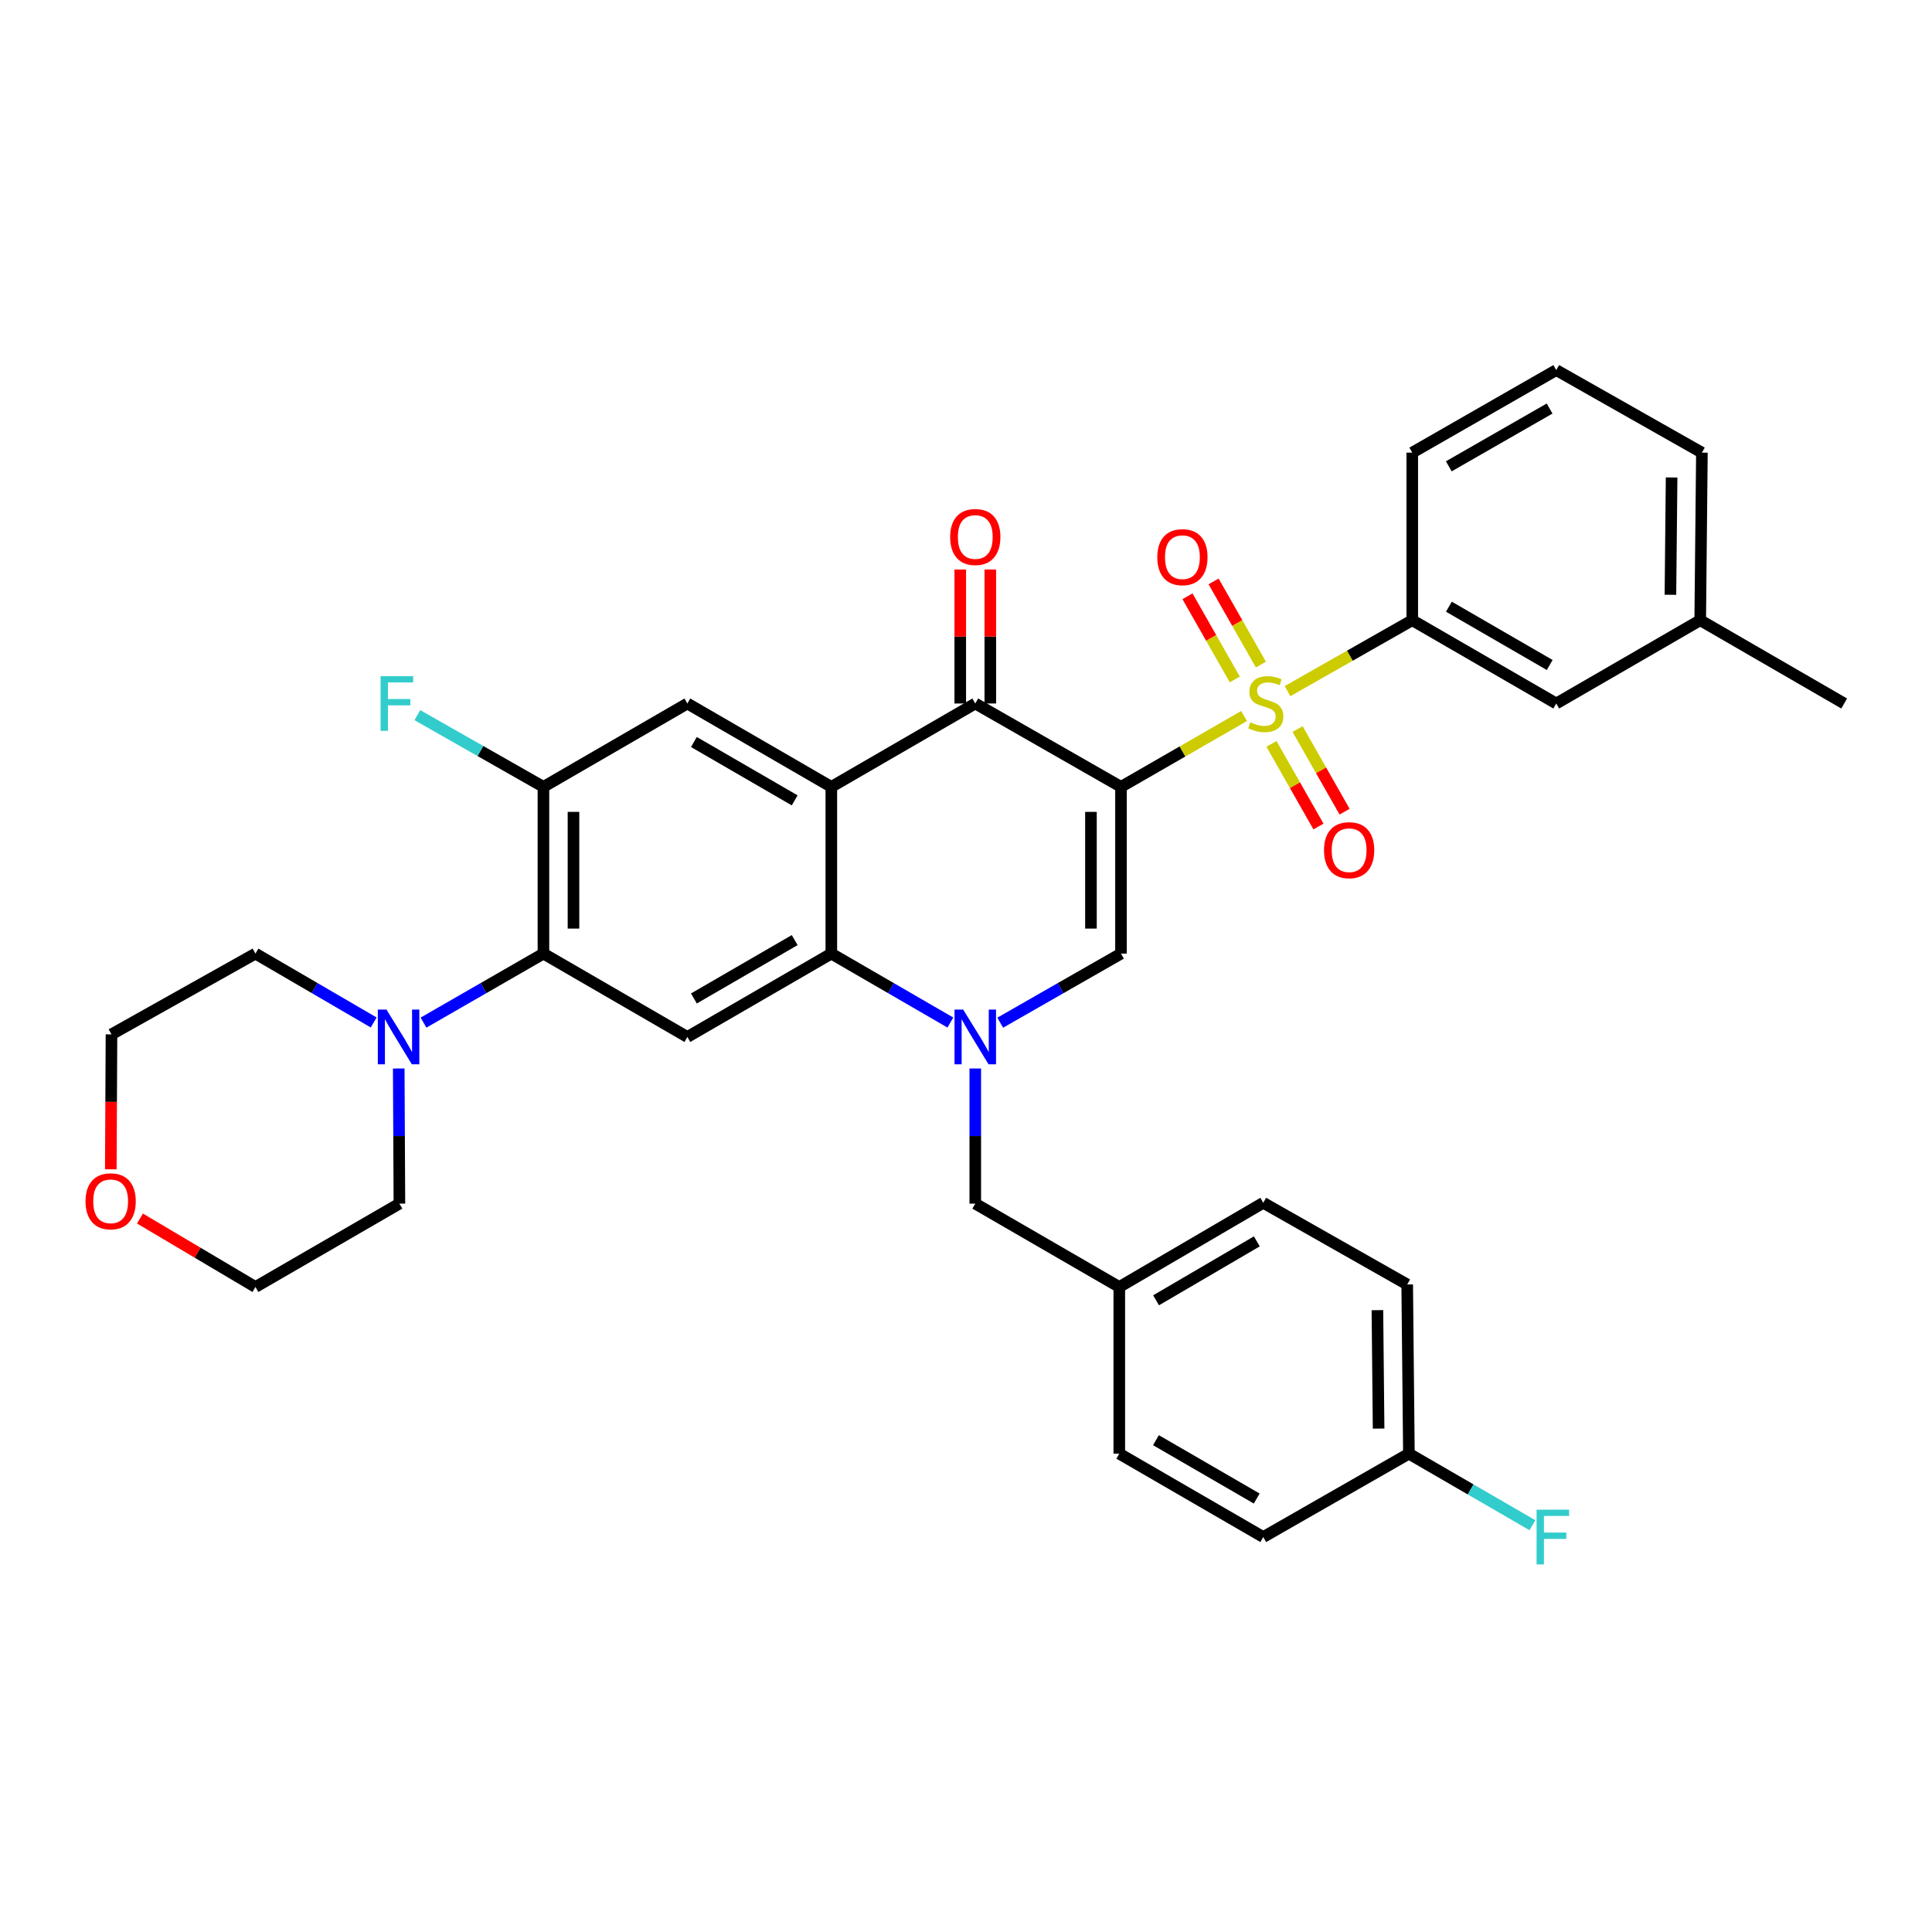 <?xml version='1.0' encoding='iso-8859-1'?>
<svg version='1.1' baseProfile='full'
              xmlns='http://www.w3.org/2000/svg'
                      xmlns:rdkit='http://www.rdkit.org/xml'
                      xmlns:xlink='http://www.w3.org/1999/xlink'
                  xml:space='preserve'
width='1000px' height='1000px' viewBox='0 0 1000 1000'>
<!-- END OF HEADER -->
<rect style='opacity:1.0;fill:#FFFFFF;stroke:none' width='1000' height='1000' x='0' y='0'> </rect>
<path class='bond-0' d='M 580.224,407.281 L 612.073,388.943' style='fill:none;fill-rule:evenodd;stroke:#000000;stroke-width:6px;stroke-linecap:butt;stroke-linejoin:miter;stroke-opacity:1' />
<path class='bond-0' d='M 612.073,388.943 L 643.921,370.604' style='fill:none;fill-rule:evenodd;stroke:#CCCC00;stroke-width:6px;stroke-linecap:butt;stroke-linejoin:miter;stroke-opacity:1' />
<path class='bond-3' d='M 580.224,407.281 L 504.802,364.131' style='fill:none;fill-rule:evenodd;stroke:#000000;stroke-width:6px;stroke-linecap:butt;stroke-linejoin:miter;stroke-opacity:1' />
<path class='bond-4' d='M 580.224,407.281 L 580.224,493.582' style='fill:none;fill-rule:evenodd;stroke:#000000;stroke-width:6px;stroke-linecap:butt;stroke-linejoin:miter;stroke-opacity:1' />
<path class='bond-4' d='M 564.672,420.226 L 564.672,480.637' style='fill:none;fill-rule:evenodd;stroke:#000000;stroke-width:6px;stroke-linecap:butt;stroke-linejoin:miter;stroke-opacity:1' />
<path class='bond-9' d='M 666.423,357.729 L 698.703,339.376' style='fill:none;fill-rule:evenodd;stroke:#CCCC00;stroke-width:6px;stroke-linecap:butt;stroke-linejoin:miter;stroke-opacity:1' />
<path class='bond-9' d='M 698.703,339.376 L 730.983,321.024' style='fill:none;fill-rule:evenodd;stroke:#000000;stroke-width:6px;stroke-linecap:butt;stroke-linejoin:miter;stroke-opacity:1' />
<path class='bond-12' d='M 658.108,385.037 L 670.273,406.424' style='fill:none;fill-rule:evenodd;stroke:#CCCC00;stroke-width:6px;stroke-linecap:butt;stroke-linejoin:miter;stroke-opacity:1' />
<path class='bond-12' d='M 670.273,406.424 L 682.438,427.811' style='fill:none;fill-rule:evenodd;stroke:#FF0000;stroke-width:6px;stroke-linecap:butt;stroke-linejoin:miter;stroke-opacity:1' />
<path class='bond-12' d='M 671.627,377.348 L 683.792,398.734' style='fill:none;fill-rule:evenodd;stroke:#CCCC00;stroke-width:6px;stroke-linecap:butt;stroke-linejoin:miter;stroke-opacity:1' />
<path class='bond-12' d='M 683.792,398.734 L 695.957,420.121' style='fill:none;fill-rule:evenodd;stroke:#FF0000;stroke-width:6px;stroke-linecap:butt;stroke-linejoin:miter;stroke-opacity:1' />
<path class='bond-13' d='M 652.644,343.984 L 640.395,322.46' style='fill:none;fill-rule:evenodd;stroke:#CCCC00;stroke-width:6px;stroke-linecap:butt;stroke-linejoin:miter;stroke-opacity:1' />
<path class='bond-13' d='M 640.395,322.46 L 628.146,300.937' style='fill:none;fill-rule:evenodd;stroke:#FF0000;stroke-width:6px;stroke-linecap:butt;stroke-linejoin:miter;stroke-opacity:1' />
<path class='bond-13' d='M 639.127,351.676 L 626.878,330.153' style='fill:none;fill-rule:evenodd;stroke:#CCCC00;stroke-width:6px;stroke-linecap:butt;stroke-linejoin:miter;stroke-opacity:1' />
<path class='bond-13' d='M 626.878,330.153 L 614.629,308.63' style='fill:none;fill-rule:evenodd;stroke:#FF0000;stroke-width:6px;stroke-linecap:butt;stroke-linejoin:miter;stroke-opacity:1' />
<path class='bond-1' d='M 517.714,529.345 L 548.969,511.463' style='fill:none;fill-rule:evenodd;stroke:#0000FF;stroke-width:6px;stroke-linecap:butt;stroke-linejoin:miter;stroke-opacity:1' />
<path class='bond-1' d='M 548.969,511.463 L 580.224,493.582' style='fill:none;fill-rule:evenodd;stroke:#000000;stroke-width:6px;stroke-linecap:butt;stroke-linejoin:miter;stroke-opacity:1' />
<path class='bond-5' d='M 491.91,529.266 L 461.103,511.424' style='fill:none;fill-rule:evenodd;stroke:#0000FF;stroke-width:6px;stroke-linecap:butt;stroke-linejoin:miter;stroke-opacity:1' />
<path class='bond-5' d='M 461.103,511.424 L 430.296,493.582' style='fill:none;fill-rule:evenodd;stroke:#000000;stroke-width:6px;stroke-linecap:butt;stroke-linejoin:miter;stroke-opacity:1' />
<path class='bond-14' d='M 504.802,553.049 L 504.802,588.024' style='fill:none;fill-rule:evenodd;stroke:#0000FF;stroke-width:6px;stroke-linecap:butt;stroke-linejoin:miter;stroke-opacity:1' />
<path class='bond-14' d='M 504.802,588.024 L 504.802,622.998' style='fill:none;fill-rule:evenodd;stroke:#000000;stroke-width:6px;stroke-linecap:butt;stroke-linejoin:miter;stroke-opacity:1' />
<path class='bond-2' d='M 430.296,407.281 L 504.802,364.131' style='fill:none;fill-rule:evenodd;stroke:#000000;stroke-width:6px;stroke-linecap:butt;stroke-linejoin:miter;stroke-opacity:1' />
<path class='bond-8' d='M 430.296,407.281 L 355.781,364.131' style='fill:none;fill-rule:evenodd;stroke:#000000;stroke-width:6px;stroke-linecap:butt;stroke-linejoin:miter;stroke-opacity:1' />
<path class='bond-8' d='M 411.325,414.268 L 359.164,384.063' style='fill:none;fill-rule:evenodd;stroke:#000000;stroke-width:6px;stroke-linecap:butt;stroke-linejoin:miter;stroke-opacity:1' />
<path class='bond-35' d='M 430.296,407.281 L 430.296,493.582' style='fill:none;fill-rule:evenodd;stroke:#000000;stroke-width:6px;stroke-linecap:butt;stroke-linejoin:miter;stroke-opacity:1' />
<path class='bond-15' d='M 512.579,364.131 L 512.579,329.456' style='fill:none;fill-rule:evenodd;stroke:#000000;stroke-width:6px;stroke-linecap:butt;stroke-linejoin:miter;stroke-opacity:1' />
<path class='bond-15' d='M 512.579,329.456 L 512.579,294.782' style='fill:none;fill-rule:evenodd;stroke:#FF0000;stroke-width:6px;stroke-linecap:butt;stroke-linejoin:miter;stroke-opacity:1' />
<path class='bond-15' d='M 497.026,364.131 L 497.026,329.456' style='fill:none;fill-rule:evenodd;stroke:#000000;stroke-width:6px;stroke-linecap:butt;stroke-linejoin:miter;stroke-opacity:1' />
<path class='bond-15' d='M 497.026,329.456 L 497.026,294.782' style='fill:none;fill-rule:evenodd;stroke:#FF0000;stroke-width:6px;stroke-linecap:butt;stroke-linejoin:miter;stroke-opacity:1' />
<path class='bond-6' d='M 430.296,493.582 L 355.781,536.732' style='fill:none;fill-rule:evenodd;stroke:#000000;stroke-width:6px;stroke-linecap:butt;stroke-linejoin:miter;stroke-opacity:1' />
<path class='bond-6' d='M 411.325,486.596 L 359.164,516.801' style='fill:none;fill-rule:evenodd;stroke:#000000;stroke-width:6px;stroke-linecap:butt;stroke-linejoin:miter;stroke-opacity:1' />
<path class='bond-7' d='M 355.781,536.732 L 281.283,493.582' style='fill:none;fill-rule:evenodd;stroke:#000000;stroke-width:6px;stroke-linecap:butt;stroke-linejoin:miter;stroke-opacity:1' />
<path class='bond-11' d='M 281.283,493.582 L 250.243,511.445' style='fill:none;fill-rule:evenodd;stroke:#000000;stroke-width:6px;stroke-linecap:butt;stroke-linejoin:miter;stroke-opacity:1' />
<path class='bond-11' d='M 250.243,511.445 L 219.204,529.307' style='fill:none;fill-rule:evenodd;stroke:#0000FF;stroke-width:6px;stroke-linecap:butt;stroke-linejoin:miter;stroke-opacity:1' />
<path class='bond-36' d='M 281.283,493.582 L 281.283,407.281' style='fill:none;fill-rule:evenodd;stroke:#000000;stroke-width:6px;stroke-linecap:butt;stroke-linejoin:miter;stroke-opacity:1' />
<path class='bond-36' d='M 296.835,480.637 L 296.835,420.226' style='fill:none;fill-rule:evenodd;stroke:#000000;stroke-width:6px;stroke-linecap:butt;stroke-linejoin:miter;stroke-opacity:1' />
<path class='bond-10' d='M 355.781,364.131 L 281.283,407.281' style='fill:none;fill-rule:evenodd;stroke:#000000;stroke-width:6px;stroke-linecap:butt;stroke-linejoin:miter;stroke-opacity:1' />
<path class='bond-16' d='M 730.983,321.024 L 805.515,364.131' style='fill:none;fill-rule:evenodd;stroke:#000000;stroke-width:6px;stroke-linecap:butt;stroke-linejoin:miter;stroke-opacity:1' />
<path class='bond-16' d='M 749.949,314.027 L 802.122,344.202' style='fill:none;fill-rule:evenodd;stroke:#000000;stroke-width:6px;stroke-linecap:butt;stroke-linejoin:miter;stroke-opacity:1' />
<path class='bond-29' d='M 730.983,321.024 L 730.983,234.283' style='fill:none;fill-rule:evenodd;stroke:#000000;stroke-width:6px;stroke-linecap:butt;stroke-linejoin:miter;stroke-opacity:1' />
<path class='bond-18' d='M 281.283,407.281 L 248.652,388.721' style='fill:none;fill-rule:evenodd;stroke:#000000;stroke-width:6px;stroke-linecap:butt;stroke-linejoin:miter;stroke-opacity:1' />
<path class='bond-18' d='M 248.652,388.721 L 216.022,370.161' style='fill:none;fill-rule:evenodd;stroke:#33CCCC;stroke-width:6px;stroke-linecap:butt;stroke-linejoin:miter;stroke-opacity:1' />
<path class='bond-27' d='M 206.383,553.049 L 206.558,588.024' style='fill:none;fill-rule:evenodd;stroke:#0000FF;stroke-width:6px;stroke-linecap:butt;stroke-linejoin:miter;stroke-opacity:1' />
<path class='bond-27' d='M 206.558,588.024 L 206.733,622.998' style='fill:none;fill-rule:evenodd;stroke:#000000;stroke-width:6px;stroke-linecap:butt;stroke-linejoin:miter;stroke-opacity:1' />
<path class='bond-28' d='M 193.418,529.228 L 162.818,511.405' style='fill:none;fill-rule:evenodd;stroke:#0000FF;stroke-width:6px;stroke-linecap:butt;stroke-linejoin:miter;stroke-opacity:1' />
<path class='bond-28' d='M 162.818,511.405 L 132.218,493.582' style='fill:none;fill-rule:evenodd;stroke:#000000;stroke-width:6px;stroke-linecap:butt;stroke-linejoin:miter;stroke-opacity:1' />
<path class='bond-19' d='M 504.802,622.998 L 579.343,666.149' style='fill:none;fill-rule:evenodd;stroke:#000000;stroke-width:6px;stroke-linecap:butt;stroke-linejoin:miter;stroke-opacity:1' />
<path class='bond-21' d='M 805.515,364.131 L 880.03,321.024' style='fill:none;fill-rule:evenodd;stroke:#000000;stroke-width:6px;stroke-linecap:butt;stroke-linejoin:miter;stroke-opacity:1' />
<path class='bond-17' d='M 57.353,605.233 L 57.528,570.309' style='fill:none;fill-rule:evenodd;stroke:#FF0000;stroke-width:6px;stroke-linecap:butt;stroke-linejoin:miter;stroke-opacity:1' />
<path class='bond-17' d='M 57.528,570.309 L 57.703,535.384' style='fill:none;fill-rule:evenodd;stroke:#000000;stroke-width:6px;stroke-linecap:butt;stroke-linejoin:miter;stroke-opacity:1' />
<path class='bond-39' d='M 72.449,630.711 L 102.333,648.43' style='fill:none;fill-rule:evenodd;stroke:#FF0000;stroke-width:6px;stroke-linecap:butt;stroke-linejoin:miter;stroke-opacity:1' />
<path class='bond-39' d='M 102.333,648.43 L 132.218,666.149' style='fill:none;fill-rule:evenodd;stroke:#000000;stroke-width:6px;stroke-linecap:butt;stroke-linejoin:miter;stroke-opacity:1' />
<path class='bond-23' d='M 579.343,666.149 L 579.343,752.415' style='fill:none;fill-rule:evenodd;stroke:#000000;stroke-width:6px;stroke-linecap:butt;stroke-linejoin:miter;stroke-opacity:1' />
<path class='bond-24' d='M 579.343,666.149 L 653.858,622.566' style='fill:none;fill-rule:evenodd;stroke:#000000;stroke-width:6px;stroke-linecap:butt;stroke-linejoin:miter;stroke-opacity:1' />
<path class='bond-24' d='M 598.373,673.037 L 650.533,642.529' style='fill:none;fill-rule:evenodd;stroke:#000000;stroke-width:6px;stroke-linecap:butt;stroke-linejoin:miter;stroke-opacity:1' />
<path class='bond-20' d='M 729.246,752.415 L 728.365,664.844' style='fill:none;fill-rule:evenodd;stroke:#000000;stroke-width:6px;stroke-linecap:butt;stroke-linejoin:miter;stroke-opacity:1' />
<path class='bond-20' d='M 713.562,739.436 L 712.945,678.136' style='fill:none;fill-rule:evenodd;stroke:#000000;stroke-width:6px;stroke-linecap:butt;stroke-linejoin:miter;stroke-opacity:1' />
<path class='bond-22' d='M 729.246,752.415 L 761.213,770.932' style='fill:none;fill-rule:evenodd;stroke:#000000;stroke-width:6px;stroke-linecap:butt;stroke-linejoin:miter;stroke-opacity:1' />
<path class='bond-22' d='M 761.213,770.932 L 793.18,789.45' style='fill:none;fill-rule:evenodd;stroke:#33CCCC;stroke-width:6px;stroke-linecap:butt;stroke-linejoin:miter;stroke-opacity:1' />
<path class='bond-38' d='M 729.246,752.415 L 653.858,795.574' style='fill:none;fill-rule:evenodd;stroke:#000000;stroke-width:6px;stroke-linecap:butt;stroke-linejoin:miter;stroke-opacity:1' />
<path class='bond-34' d='M 880.03,321.024 L 954.545,364.131' style='fill:none;fill-rule:evenodd;stroke:#000000;stroke-width:6px;stroke-linecap:butt;stroke-linejoin:miter;stroke-opacity:1' />
<path class='bond-37' d='M 880.03,321.024 L 880.903,234.283' style='fill:none;fill-rule:evenodd;stroke:#000000;stroke-width:6px;stroke-linecap:butt;stroke-linejoin:miter;stroke-opacity:1' />
<path class='bond-37' d='M 864.609,307.856 L 865.22,247.137' style='fill:none;fill-rule:evenodd;stroke:#000000;stroke-width:6px;stroke-linecap:butt;stroke-linejoin:miter;stroke-opacity:1' />
<path class='bond-26' d='M 579.343,752.415 L 653.858,795.574' style='fill:none;fill-rule:evenodd;stroke:#000000;stroke-width:6px;stroke-linecap:butt;stroke-linejoin:miter;stroke-opacity:1' />
<path class='bond-26' d='M 598.315,745.43 L 650.476,775.642' style='fill:none;fill-rule:evenodd;stroke:#000000;stroke-width:6px;stroke-linecap:butt;stroke-linejoin:miter;stroke-opacity:1' />
<path class='bond-25' d='M 653.858,622.566 L 728.365,664.844' style='fill:none;fill-rule:evenodd;stroke:#000000;stroke-width:6px;stroke-linecap:butt;stroke-linejoin:miter;stroke-opacity:1' />
<path class='bond-32' d='M 206.733,622.998 L 132.218,666.149' style='fill:none;fill-rule:evenodd;stroke:#000000;stroke-width:6px;stroke-linecap:butt;stroke-linejoin:miter;stroke-opacity:1' />
<path class='bond-31' d='M 132.218,493.582 L 57.703,535.384' style='fill:none;fill-rule:evenodd;stroke:#000000;stroke-width:6px;stroke-linecap:butt;stroke-linejoin:miter;stroke-opacity:1' />
<path class='bond-30' d='M 730.983,234.283 L 805.515,191.556' style='fill:none;fill-rule:evenodd;stroke:#000000;stroke-width:6px;stroke-linecap:butt;stroke-linejoin:miter;stroke-opacity:1' />
<path class='bond-30' d='M 749.898,241.366 L 802.07,211.458' style='fill:none;fill-rule:evenodd;stroke:#000000;stroke-width:6px;stroke-linecap:butt;stroke-linejoin:miter;stroke-opacity:1' />
<path class='bond-33' d='M 805.515,191.556 L 880.903,234.283' style='fill:none;fill-rule:evenodd;stroke:#000000;stroke-width:6px;stroke-linecap:butt;stroke-linejoin:miter;stroke-opacity:1' />
<path  class='atom-1' d='M 647.163 373.851
Q 647.483 373.971, 648.803 374.531
Q 650.123 375.091, 651.563 375.451
Q 653.043 375.771, 654.483 375.771
Q 657.163 375.771, 658.723 374.491
Q 660.283 373.171, 660.283 370.891
Q 660.283 369.331, 659.483 368.371
Q 658.723 367.411, 657.523 366.891
Q 656.323 366.371, 654.323 365.771
Q 651.803 365.011, 650.283 364.291
Q 648.803 363.571, 647.723 362.051
Q 646.683 360.531, 646.683 357.971
Q 646.683 354.411, 649.083 352.211
Q 651.523 350.011, 656.323 350.011
Q 659.603 350.011, 663.323 351.571
L 662.403 354.651
Q 659.003 353.251, 656.443 353.251
Q 653.683 353.251, 652.163 354.411
Q 650.643 355.531, 650.683 357.491
Q 650.683 359.011, 651.443 359.931
Q 652.243 360.851, 653.363 361.371
Q 654.523 361.891, 656.443 362.491
Q 659.003 363.291, 660.523 364.091
Q 662.043 364.891, 663.123 366.531
Q 664.243 368.131, 664.243 370.891
Q 664.243 374.811, 661.603 376.931
Q 659.003 379.011, 654.643 379.011
Q 652.123 379.011, 650.203 378.451
Q 648.323 377.931, 646.083 377.011
L 647.163 373.851
' fill='#CCCC00'/>
<path  class='atom-2' d='M 498.542 522.572
L 507.822 537.572
Q 508.742 539.052, 510.222 541.732
Q 511.702 544.412, 511.782 544.572
L 511.782 522.572
L 515.542 522.572
L 515.542 550.892
L 511.662 550.892
L 501.702 534.492
Q 500.542 532.572, 499.302 530.372
Q 498.102 528.172, 497.742 527.492
L 497.742 550.892
L 494.062 550.892
L 494.062 522.572
L 498.542 522.572
' fill='#0000FF'/>
<path  class='atom-12' d='M 200.041 522.572
L 209.321 537.572
Q 210.241 539.052, 211.721 541.732
Q 213.201 544.412, 213.281 544.572
L 213.281 522.572
L 217.041 522.572
L 217.041 550.892
L 213.161 550.892
L 203.201 534.492
Q 202.041 532.572, 200.801 530.372
Q 199.601 528.172, 199.241 527.492
L 199.241 550.892
L 195.561 550.892
L 195.561 522.572
L 200.041 522.572
' fill='#0000FF'/>
<path  class='atom-13' d='M 685.305 440.057
Q 685.305 433.257, 688.665 429.457
Q 692.025 425.657, 698.305 425.657
Q 704.585 425.657, 707.945 429.457
Q 711.305 433.257, 711.305 440.057
Q 711.305 446.937, 707.905 450.857
Q 704.505 454.737, 698.305 454.737
Q 692.065 454.737, 688.665 450.857
Q 685.305 446.977, 685.305 440.057
M 698.305 451.537
Q 702.625 451.537, 704.945 448.657
Q 707.305 445.737, 707.305 440.057
Q 707.305 434.497, 704.945 431.697
Q 702.625 428.857, 698.305 428.857
Q 693.985 428.857, 691.625 431.657
Q 689.305 434.457, 689.305 440.057
Q 689.305 445.777, 691.625 448.657
Q 693.985 451.537, 698.305 451.537
' fill='#FF0000'/>
<path  class='atom-14' d='M 599.013 288.391
Q 599.013 281.591, 602.373 277.791
Q 605.733 273.991, 612.013 273.991
Q 618.293 273.991, 621.653 277.791
Q 625.013 281.591, 625.013 288.391
Q 625.013 295.271, 621.613 299.191
Q 618.213 303.071, 612.013 303.071
Q 605.773 303.071, 602.373 299.191
Q 599.013 295.311, 599.013 288.391
M 612.013 299.871
Q 616.333 299.871, 618.653 296.991
Q 621.013 294.071, 621.013 288.391
Q 621.013 282.831, 618.653 280.031
Q 616.333 277.191, 612.013 277.191
Q 607.693 277.191, 605.333 279.991
Q 603.013 282.791, 603.013 288.391
Q 603.013 294.111, 605.333 296.991
Q 607.693 299.871, 612.013 299.871
' fill='#FF0000'/>
<path  class='atom-16' d='M 491.802 277.945
Q 491.802 271.145, 495.162 267.345
Q 498.522 263.545, 504.802 263.545
Q 511.082 263.545, 514.442 267.345
Q 517.802 271.145, 517.802 277.945
Q 517.802 284.825, 514.402 288.745
Q 511.002 292.625, 504.802 292.625
Q 498.562 292.625, 495.162 288.745
Q 491.802 284.865, 491.802 277.945
M 504.802 289.425
Q 509.122 289.425, 511.442 286.545
Q 513.802 283.625, 513.802 277.945
Q 513.802 272.385, 511.442 269.585
Q 509.122 266.745, 504.802 266.745
Q 500.482 266.745, 498.122 269.545
Q 495.802 272.345, 495.802 277.945
Q 495.802 283.665, 498.122 286.545
Q 500.482 289.425, 504.802 289.425
' fill='#FF0000'/>
<path  class='atom-18' d='M 44.271 621.791
Q 44.271 614.991, 47.631 611.191
Q 50.991 607.391, 57.271 607.391
Q 63.551 607.391, 66.911 611.191
Q 70.271 614.991, 70.271 621.791
Q 70.271 628.671, 66.871 632.591
Q 63.471 636.471, 57.271 636.471
Q 51.031 636.471, 47.631 632.591
Q 44.271 628.711, 44.271 621.791
M 57.271 633.271
Q 61.591 633.271, 63.911 630.391
Q 66.271 627.471, 66.271 621.791
Q 66.271 616.231, 63.911 613.431
Q 61.591 610.591, 57.271 610.591
Q 52.951 610.591, 50.591 613.391
Q 48.271 616.191, 48.271 621.791
Q 48.271 627.511, 50.591 630.391
Q 52.951 633.271, 57.271 633.271
' fill='#FF0000'/>
<path  class='atom-19' d='M 197 349.971
L 213.84 349.971
L 213.84 353.211
L 200.8 353.211
L 200.8 361.811
L 212.4 361.811
L 212.4 365.091
L 200.8 365.091
L 200.8 378.291
L 197 378.291
L 197 349.971
' fill='#33CCCC'/>
<path  class='atom-23' d='M 795.333 781.414
L 812.173 781.414
L 812.173 784.654
L 799.133 784.654
L 799.133 793.254
L 810.733 793.254
L 810.733 796.534
L 799.133 796.534
L 799.133 809.734
L 795.333 809.734
L 795.333 781.414
' fill='#33CCCC'/>
</svg>
